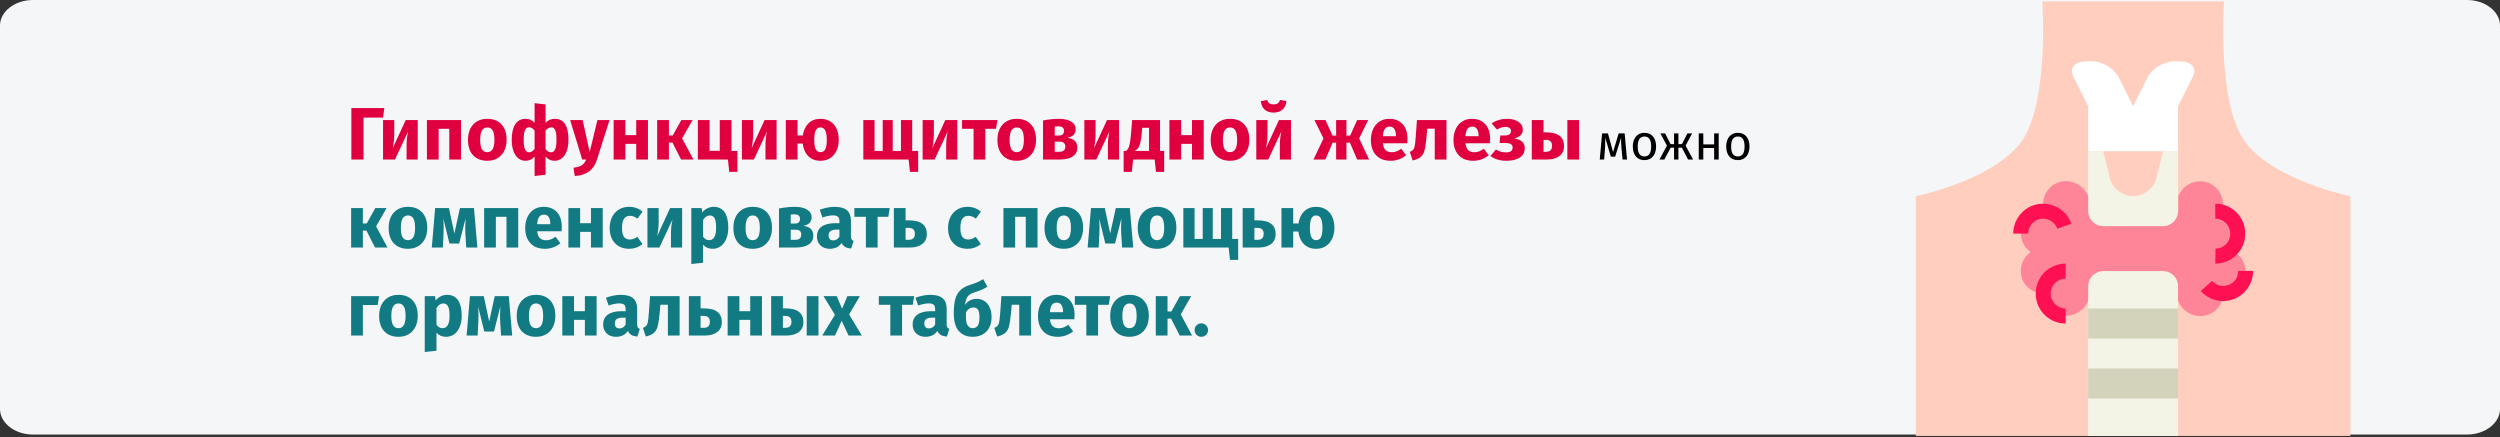 <?xml version="1.0" encoding="UTF-8"?>
<svg xmlns="http://www.w3.org/2000/svg" width="909" height="159" viewBox="0 0 909 159" fill="none">
  <rect x="0" y="0" width="909" height="159" fill="#333333" stroke="none"/>
  <path d="M12 0H897C903.6 0 909 4.182 909 9.294V148.706C909 153.818 903.6 158 897 158H12C5.4 158 0 153.818 0 148.706V9.294C0 4.182 5.4 0 12 0Z" fill="#F5F6F7"></path>
  <path d="M139.743 39.289L139.257 42.772H132.183V58H127.755V39.289H139.743ZM151.885 58H147.835V52.897C147.835 51.889 147.889 50.935 147.997 50.035C148.105 49.135 148.24 48.379 148.402 47.767L143.623 58H139.276V43.663H143.353V48.847C143.353 49.801 143.29 50.737 143.164 51.655C143.056 52.573 142.93 53.329 142.786 53.923L147.511 43.663H151.885V58ZM163.355 58V46.822H159.494V58H155.228V43.663H167.621V58H163.355ZM177.179 43.204C179.375 43.204 181.094 43.879 182.336 45.229C183.578 46.561 184.199 48.433 184.199 50.845C184.199 52.375 183.911 53.716 183.335 54.868C182.777 56.002 181.967 56.884 180.905 57.514C179.861 58.144 178.619 58.459 177.179 58.459C175.001 58.459 173.282 57.793 172.022 56.461C170.78 55.111 170.159 53.23 170.159 50.818C170.159 49.288 170.438 47.956 170.996 46.822C171.572 45.67 172.382 44.779 173.426 44.149C174.488 43.519 175.739 43.204 177.179 43.204ZM177.179 46.336C176.315 46.336 175.667 46.705 175.235 47.443C174.803 48.163 174.587 49.288 174.587 50.818C174.587 52.384 174.794 53.527 175.208 54.247C175.64 54.967 176.297 55.327 177.179 55.327C178.043 55.327 178.691 54.967 179.123 54.247C179.555 53.509 179.771 52.375 179.771 50.845C179.771 49.279 179.555 48.136 179.123 47.416C178.709 46.696 178.061 46.336 177.179 46.336ZM201.749 43.204C205.043 43.204 206.69 45.751 206.69 50.845C206.69 52.393 206.483 53.743 206.069 54.895C205.655 56.029 205.061 56.911 204.287 57.541C203.531 58.153 202.64 58.459 201.614 58.459C200.3 58.459 199.22 57.937 198.374 56.893V63.535L194.378 63.994V56.893C193.532 57.937 192.425 58.459 191.057 58.459C190.049 58.459 189.167 58.153 188.411 57.541C187.673 56.911 187.097 56.029 186.683 54.895C186.269 53.743 186.062 52.393 186.062 50.845C186.062 48.415 186.485 46.534 187.331 45.202C188.177 43.87 189.437 43.204 191.111 43.204C192.425 43.204 193.514 43.681 194.378 44.635V37.507L198.374 37.966V44.662C199.256 43.69 200.381 43.204 201.749 43.204ZM192.353 55.381C192.749 55.381 193.1 55.282 193.406 55.084C193.73 54.886 194.054 54.571 194.378 54.139V47.47C193.766 46.678 193.091 46.282 192.353 46.282C191.705 46.282 191.219 46.633 190.895 47.335C190.571 48.037 190.409 49.207 190.409 50.845C190.409 52.429 190.571 53.581 190.895 54.301C191.237 55.021 191.723 55.381 192.353 55.381ZM200.372 55.381C201.02 55.381 201.506 55.03 201.83 54.328C202.172 53.608 202.343 52.447 202.343 50.845C202.343 49.189 202.19 48.019 201.884 47.335C201.578 46.633 201.092 46.282 200.426 46.282C200.03 46.282 199.67 46.39 199.346 46.606C199.022 46.804 198.698 47.101 198.374 47.497V54.166C198.662 54.58 198.959 54.886 199.265 55.084C199.589 55.282 199.958 55.381 200.372 55.381ZM217.06 58.027C216.484 59.881 215.539 61.303 214.225 62.293C212.929 63.301 211.183 63.868 208.987 63.994L208.528 60.997C209.896 60.817 210.904 60.511 211.552 60.079C212.218 59.647 212.749 58.954 213.145 58H211.687L207.313 43.663H211.849L214.414 55.273L217.222 43.663H221.623L217.06 58.027ZM231.331 58V52.303H227.389V58H223.123V43.663H227.389V49.144H231.331V43.663H235.597V58H231.331ZM251.823 43.663L248.016 50.305L252.147 58H247.638L244.506 51.844H243.21V58H238.944V43.663H243.21V49.252H244.614L247.719 43.663H251.823ZM265.967 54.868H268.127V62.482H265.157L264.671 58H253.736V43.663H258.002V54.841H261.701V43.663H265.967V54.868ZM282.376 58H278.326V52.897C278.326 51.889 278.38 50.935 278.488 50.035C278.596 49.135 278.731 48.379 278.893 47.767L274.114 58H269.767V43.663H273.844V48.847C273.844 49.801 273.781 50.737 273.655 51.655C273.547 52.573 273.421 53.329 273.277 53.923L278.002 43.663H282.376V58ZM298.328 43.204C299.66 43.204 300.821 43.51 301.811 44.122C302.819 44.716 303.593 45.589 304.133 46.741C304.691 47.875 304.97 49.243 304.97 50.845C304.97 52.339 304.691 53.662 304.133 54.814C303.593 55.966 302.819 56.866 301.811 57.514C300.821 58.144 299.66 58.459 298.328 58.459C296.51 58.459 295.043 57.91 293.927 56.812C292.811 55.714 292.118 54.175 291.848 52.195H289.985V58H285.719V43.663H289.985V49.252H291.902C292.19 47.38 292.883 45.904 293.981 44.824C295.097 43.744 296.546 43.204 298.328 43.204ZM298.328 55.327C299.156 55.327 299.741 54.967 300.083 54.247C300.443 53.509 300.623 52.375 300.623 50.845C300.623 49.315 300.434 48.181 300.056 47.443C299.696 46.705 299.12 46.336 298.328 46.336C297.536 46.336 296.96 46.696 296.6 47.416C296.24 48.136 296.06 49.27 296.06 50.818C296.06 52.366 296.24 53.509 296.6 54.247C296.978 54.967 297.554 55.327 298.328 55.327ZM331.671 54.868H333.831V62.482H330.861L330.375 58H313.905V43.663H317.982V54.868H320.952V43.663H324.597V54.868H327.594V43.663H331.671V54.868ZM348.083 58H344.033V52.897C344.033 51.889 344.087 50.935 344.195 50.035C344.303 49.135 344.438 48.379 344.6 47.767L339.821 58H335.474V43.663H339.551V48.847C339.551 49.801 339.488 50.737 339.362 51.655C339.254 52.573 339.128 53.329 338.984 53.923L343.709 43.663H348.083V58ZM362.658 43.663L362.145 46.822H358.257V58H353.991V46.822H349.806V43.663H362.658ZM369.686 43.204C371.882 43.204 373.601 43.879 374.843 45.229C376.085 46.561 376.706 48.433 376.706 50.845C376.706 52.375 376.418 53.716 375.842 54.868C375.284 56.002 374.474 56.884 373.412 57.514C372.368 58.144 371.126 58.459 369.686 58.459C367.508 58.459 365.789 57.793 364.529 56.461C363.287 55.111 362.666 53.23 362.666 50.818C362.666 49.288 362.945 47.956 363.503 46.822C364.079 45.67 364.889 44.779 365.933 44.149C366.995 43.519 368.246 43.204 369.686 43.204ZM369.686 46.336C368.822 46.336 368.174 46.705 367.742 47.443C367.31 48.163 367.094 49.288 367.094 50.818C367.094 52.384 367.301 53.527 367.715 54.247C368.147 54.967 368.804 55.327 369.686 55.327C370.55 55.327 371.198 54.967 371.63 54.247C372.062 53.509 372.278 52.375 372.278 50.845C372.278 49.279 372.062 48.136 371.63 47.416C371.216 46.696 370.568 46.336 369.686 46.336ZM388.072 50.116C390.502 50.404 391.717 51.583 391.717 53.653C391.717 55.111 391.141 56.2 389.989 56.92C388.855 57.64 387.298 58 385.318 58H379.243V43.798C381.385 43.402 383.275 43.204 384.913 43.204C386.857 43.204 388.369 43.537 389.449 44.203C390.547 44.851 391.096 45.814 391.096 47.092C391.096 47.902 390.835 48.568 390.313 49.09C389.809 49.594 389.062 49.936 388.072 50.116ZM384.832 45.931C384.274 45.931 383.833 45.949 383.509 45.985V49.279H385.021C385.615 49.279 386.074 49.144 386.398 48.874C386.722 48.586 386.884 48.154 386.884 47.578C386.884 46.48 386.2 45.931 384.832 45.931ZM385.183 55.192C386.623 55.192 387.343 54.553 387.343 53.275C387.343 52.681 387.172 52.24 386.83 51.952C386.488 51.664 385.948 51.52 385.21 51.52H383.509V55.192H385.183ZM406.882 58H402.832V52.897C402.832 51.889 402.886 50.935 402.994 50.035C403.102 49.135 403.237 48.379 403.399 47.767L398.62 58H394.273V43.663H398.35V48.847C398.35 49.801 398.287 50.737 398.161 51.655C398.053 52.573 397.927 53.329 397.783 53.923L402.508 43.663H406.882V58ZM423.293 54.868V62.482H420.323L419.837 58H412.007L411.521 62.482H408.551V54.868H409.442C409.766 54.634 410.027 54.337 410.225 53.977C410.441 53.599 410.63 52.987 410.792 52.141C410.972 51.295 411.125 50.089 411.251 48.523L411.656 43.663H421.781V54.868H423.293ZM417.785 46.471H415.301L415.166 48.145C415.04 49.585 414.878 50.746 414.68 51.628C414.5 52.492 414.248 53.176 413.924 53.68C413.6 54.166 413.168 54.562 412.628 54.868H417.785V46.471ZM433.409 58V52.303H429.467V58H425.201V43.663H429.467V49.144H433.409V43.663H437.675V58H433.409ZM447.232 43.204C449.428 43.204 451.147 43.879 452.389 45.229C453.631 46.561 454.252 48.433 454.252 50.845C454.252 52.375 453.964 53.716 453.388 54.868C452.83 56.002 452.02 56.884 450.958 57.514C449.914 58.144 448.672 58.459 447.232 58.459C445.054 58.459 443.335 57.793 442.075 56.461C440.833 55.111 440.212 53.23 440.212 50.818C440.212 49.288 440.491 47.956 441.049 46.822C441.625 45.67 442.435 44.779 443.479 44.149C444.541 43.519 445.792 43.204 447.232 43.204ZM447.232 46.336C446.368 46.336 445.72 46.705 445.288 47.443C444.856 48.163 444.64 49.288 444.64 50.818C444.64 52.384 444.847 53.527 445.261 54.247C445.693 54.967 446.35 55.327 447.232 55.327C448.096 55.327 448.744 54.967 449.176 54.247C449.608 53.509 449.824 52.375 449.824 50.845C449.824 49.279 449.608 48.136 449.176 47.416C448.762 46.696 448.114 46.336 447.232 46.336ZM469.398 58H465.348V52.897C465.348 51.889 465.402 50.935 465.51 50.035C465.618 49.135 465.753 48.379 465.915 47.767L461.136 58H456.789V43.663H460.866V48.847C460.866 49.801 460.803 50.737 460.677 51.655C460.569 52.573 460.443 53.329 460.299 53.923L465.024 43.663H469.398V58ZM463.08 40.936C461.694 40.936 460.596 40.558 459.786 39.802C458.994 39.046 458.544 38.038 458.436 36.778L460.785 36.346C460.947 36.922 461.208 37.336 461.568 37.588C461.946 37.84 462.45 37.966 463.08 37.966C463.71 37.966 464.205 37.84 464.565 37.588C464.943 37.336 465.222 36.922 465.402 36.346L467.751 36.778C467.643 38.038 467.184 39.046 466.374 39.802C465.564 40.558 464.466 40.936 463.08 40.936ZM497.482 43.663L494.188 50.332L497.806 58H493.459L490.84 51.871H489.571V58H485.818V51.871H484.549L481.903 58H477.583L481.228 50.332L477.934 43.663H481.957L484.495 49.306H485.818V43.663H489.571V49.306H490.921L493.459 43.663H497.482ZM511.768 50.548C511.768 51.142 511.741 51.655 511.687 52.087H502.804C502.948 53.293 503.29 54.139 503.83 54.625C504.37 55.111 505.117 55.354 506.071 55.354C506.647 55.354 507.205 55.255 507.745 55.057C508.285 54.841 508.87 54.517 509.5 54.085L511.255 56.461C509.581 57.793 507.718 58.459 505.666 58.459C503.344 58.459 501.562 57.775 500.32 56.407C499.078 55.039 498.457 53.203 498.457 50.899C498.457 49.441 498.718 48.136 499.24 46.984C499.762 45.814 500.527 44.896 501.535 44.23C502.543 43.546 503.749 43.204 505.153 43.204C507.223 43.204 508.843 43.852 510.013 45.148C511.183 46.444 511.768 48.244 511.768 50.548ZM507.583 49.333C507.547 47.137 506.773 46.039 505.261 46.039C504.523 46.039 503.947 46.309 503.533 46.849C503.137 47.389 502.894 48.28 502.804 49.522H507.583V49.333ZM525.943 43.663V58H521.677V46.795H518.95L518.68 49.846C518.482 51.952 518.248 53.527 517.978 54.571C517.726 55.597 517.276 56.407 516.628 57.001C515.98 57.595 514.99 58.045 513.658 58.351L512.605 55.246C513.199 54.976 513.613 54.697 513.847 54.409C514.099 54.103 514.288 53.626 514.414 52.978C514.54 52.312 514.657 51.196 514.765 49.63L515.197 43.663H525.943ZM541.8 50.548C541.8 51.142 541.773 51.655 541.719 52.087H532.836C532.98 53.293 533.322 54.139 533.862 54.625C534.402 55.111 535.149 55.354 536.103 55.354C536.679 55.354 537.237 55.255 537.777 55.057C538.317 54.841 538.902 54.517 539.532 54.085L541.287 56.461C539.613 57.793 537.75 58.459 535.698 58.459C533.376 58.459 531.594 57.775 530.352 56.407C529.11 55.039 528.489 53.203 528.489 50.899C528.489 49.441 528.75 48.136 529.272 46.984C529.794 45.814 530.559 44.896 531.567 44.23C532.575 43.546 533.781 43.204 535.185 43.204C537.255 43.204 538.875 43.852 540.045 45.148C541.215 46.444 541.8 48.244 541.8 50.548ZM537.615 49.333C537.579 47.137 536.805 46.039 535.293 46.039C534.555 46.039 533.979 46.309 533.565 46.849C533.169 47.389 532.926 48.28 532.836 49.522H537.615V49.333ZM548.074 43.204C549.676 43.204 551.008 43.564 552.07 44.284C553.15 44.986 553.69 45.949 553.69 47.173C553.69 48.757 552.646 49.819 550.558 50.359C551.836 50.539 552.79 50.917 553.42 51.493C554.068 52.051 554.392 52.843 554.392 53.869C554.392 55.363 553.78 56.506 552.556 57.298C551.35 58.072 549.748 58.459 547.75 58.459C545.428 58.459 543.484 57.883 541.918 56.731L543.916 54.355C544.564 54.751 545.167 55.03 545.725 55.192C546.283 55.336 546.913 55.408 547.615 55.408C549.199 55.408 549.991 54.814 549.991 53.626C549.991 52.546 549.163 52.006 547.507 52.006H545.266L545.509 49.252H547.183C547.885 49.252 548.425 49.117 548.803 48.847C549.199 48.559 549.397 48.145 549.397 47.605C549.397 47.119 549.217 46.759 548.857 46.525C548.515 46.273 548.056 46.147 547.48 46.147C546.868 46.147 546.319 46.228 545.833 46.39C545.347 46.552 544.843 46.795 544.321 47.119L542.35 44.878C543.16 44.32 544.024 43.906 544.942 43.636C545.878 43.348 546.922 43.204 548.074 43.204ZM561.98 48.118C564.302 48.118 565.994 48.541 567.056 49.387C568.136 50.215 568.676 51.448 568.676 53.086C568.676 54.67 568.118 55.885 567.002 56.731C565.886 57.577 564.419 58 562.601 58H556.958V43.663H561.224V48.118H561.98ZM569.891 43.663H574.157V58H569.891V43.663ZM562.142 55.192C563.6 55.192 564.329 54.463 564.329 53.005C564.329 52.267 564.14 51.727 563.762 51.385C563.402 51.025 562.781 50.845 561.899 50.845H561.224V55.192H562.142Z" fill="#E0003F"></path>
  <path d="M591.586 58H589.966L589.534 53.518C589.486 53.05 589.456 52.534 589.444 51.97C589.432 51.394 589.426 50.776 589.426 50.116L587.266 56.956H585.7L583.684 50.134C583.684 51.718 583.66 52.84 583.612 53.5L583.27 58H581.668L582.514 48.514H584.656L586.51 55.3L588.544 48.514H590.722L591.586 58ZM597.938 48.298C599.27 48.298 600.302 48.742 601.034 49.63C601.778 50.518 602.15 51.724 602.15 53.248C602.15 54.232 601.982 55.102 601.646 55.858C601.31 56.602 600.824 57.184 600.188 57.604C599.552 58.012 598.796 58.216 597.92 58.216C596.588 58.216 595.55 57.772 594.806 56.884C594.062 55.996 593.69 54.79 593.69 53.266C593.69 52.282 593.858 51.418 594.194 50.674C594.53 49.918 595.016 49.336 595.652 48.928C596.288 48.508 597.05 48.298 597.938 48.298ZM597.938 49.63C596.294 49.63 595.472 50.842 595.472 53.266C595.472 55.678 596.288 56.884 597.92 56.884C599.552 56.884 600.368 55.672 600.368 53.248C600.368 50.836 599.558 49.63 597.938 49.63ZM615.258 48.514L612.882 52.96L615.6 58H613.782L611.532 53.698H610.272V58H608.688V53.698H607.446L605.178 58H603.378L606.096 52.96L603.72 48.514H605.448L607.428 52.402H608.688V48.514H610.272V52.402H611.55L613.548 48.514H615.258ZM623.263 58V53.824H619.321V58H617.665V48.514H619.321V52.492H623.263V48.514H624.919V58H623.263ZM631.899 48.298C633.231 48.298 634.263 48.742 634.995 49.63C635.739 50.518 636.111 51.724 636.111 53.248C636.111 54.232 635.943 55.102 635.607 55.858C635.271 56.602 634.785 57.184 634.149 57.604C633.513 58.012 632.757 58.216 631.881 58.216C630.549 58.216 629.511 57.772 628.767 56.884C628.023 55.996 627.651 54.79 627.651 53.266C627.651 52.282 627.819 51.418 628.155 50.674C628.491 49.918 628.977 49.336 629.613 48.928C630.249 48.508 631.011 48.298 631.899 48.298ZM631.899 49.63C630.255 49.63 629.433 50.842 629.433 53.266C629.433 55.678 630.249 56.884 631.881 56.884C633.513 56.884 634.329 55.672 634.329 53.248C634.329 50.836 633.519 49.63 631.899 49.63Z" fill="black"></path>
  <path d="M140.553 75.663L136.746 82.305L140.877 90H136.368L133.236 83.844H131.94V90H127.674V75.663H131.94V81.252H133.344L136.449 75.663H140.553ZM148.333 75.204C150.529 75.204 152.248 75.879 153.49 77.229C154.732 78.561 155.353 80.433 155.353 82.845C155.353 84.375 155.065 85.716 154.489 86.868C153.931 88.002 153.121 88.884 152.059 89.514C151.015 90.144 149.773 90.459 148.333 90.459C146.155 90.459 144.436 89.793 143.176 88.461C141.934 87.111 141.313 85.23 141.313 82.818C141.313 81.288 141.592 79.956 142.15 78.822C142.726 77.67 143.536 76.779 144.58 76.149C145.642 75.519 146.893 75.204 148.333 75.204ZM148.333 78.336C147.469 78.336 146.821 78.705 146.389 79.443C145.957 80.163 145.741 81.288 145.741 82.818C145.741 84.384 145.948 85.527 146.362 86.247C146.794 86.967 147.451 87.327 148.333 87.327C149.197 87.327 149.845 86.967 150.277 86.247C150.709 85.509 150.925 84.375 150.925 82.845C150.925 81.279 150.709 80.136 150.277 79.416C149.863 78.696 149.215 78.336 148.333 78.336ZM173.578 90H169.528L169.204 84.87C169.168 83.97 169.15 83.322 169.15 82.926C169.15 82.044 169.195 80.865 169.285 79.389L166.963 88.542H163.426L161.185 79.416C161.275 80.352 161.32 81.423 161.32 82.629C161.32 83.115 161.302 83.862 161.266 84.87L161.023 90H157L158.215 75.663H163.237L165.208 84.897L167.233 75.663H172.336L173.578 90ZM184.158 90V78.822H180.297V90H176.031V75.663H188.424V90H184.158ZM204.274 82.548C204.274 83.142 204.247 83.655 204.193 84.087H195.31C195.454 85.293 195.796 86.139 196.336 86.625C196.876 87.111 197.623 87.354 198.577 87.354C199.153 87.354 199.711 87.255 200.251 87.057C200.791 86.841 201.376 86.517 202.006 86.085L203.761 88.461C202.087 89.793 200.224 90.459 198.172 90.459C195.85 90.459 194.068 89.775 192.826 88.407C191.584 87.039 190.963 85.203 190.963 82.899C190.963 81.441 191.224 80.136 191.746 78.984C192.268 77.814 193.033 76.896 194.041 76.23C195.049 75.546 196.255 75.204 197.659 75.204C199.729 75.204 201.349 75.852 202.519 77.148C203.689 78.444 204.274 80.244 204.274 82.548ZM200.089 81.333C200.053 79.137 199.279 78.039 197.767 78.039C197.029 78.039 196.453 78.309 196.039 78.849C195.643 79.389 195.4 80.28 195.31 81.522H200.089V81.333ZM214.878 90V84.303H210.936V90H206.67V75.663H210.936V81.144H214.878V75.663H219.144V90H214.878ZM228.7 75.204C229.69 75.204 230.581 75.348 231.373 75.636C232.165 75.924 232.912 76.365 233.614 76.959L231.778 79.497C230.878 78.813 229.969 78.471 229.051 78.471C228.097 78.471 227.377 78.822 226.891 79.524C226.405 80.226 226.162 81.36 226.162 82.926C226.162 84.438 226.405 85.509 226.891 86.139C227.377 86.769 228.079 87.084 228.997 87.084C229.483 87.084 229.924 87.012 230.32 86.868C230.716 86.706 231.193 86.454 231.751 86.112L233.614 88.758C232.192 89.892 230.581 90.459 228.781 90.459C227.323 90.459 226.063 90.153 225.001 89.541C223.939 88.911 223.12 88.038 222.544 86.922C221.968 85.788 221.68 84.465 221.68 82.953C221.68 81.441 221.968 80.1 222.544 78.93C223.12 77.76 223.939 76.851 225.001 76.203C226.063 75.537 227.296 75.204 228.7 75.204ZM248.019 90H243.969V84.897C243.969 83.889 244.023 82.935 244.131 82.035C244.239 81.135 244.374 80.379 244.536 79.767L239.757 90H235.41V75.663H239.487V80.847C239.487 81.801 239.424 82.737 239.298 83.655C239.19 84.573 239.064 85.329 238.92 85.923L243.645 75.663H248.019V90ZM259.462 75.204C261.262 75.204 262.603 75.87 263.485 77.202C264.367 78.534 264.808 80.397 264.808 82.791C264.808 84.267 264.574 85.59 264.106 86.76C263.656 87.912 262.999 88.821 262.135 89.487C261.271 90.135 260.263 90.459 259.111 90.459C257.671 90.459 256.51 89.964 255.628 88.974V95.535L251.362 95.994V75.663H255.115L255.331 77.256C255.889 76.554 256.528 76.041 257.248 75.717C257.968 75.375 258.706 75.204 259.462 75.204ZM257.815 87.327C259.525 87.327 260.38 85.833 260.38 82.845C260.38 81.153 260.191 79.983 259.813 79.335C259.435 78.669 258.868 78.336 258.112 78.336C257.626 78.336 257.167 78.48 256.735 78.768C256.321 79.056 255.952 79.47 255.628 80.01V86.058C256.204 86.904 256.933 87.327 257.815 87.327ZM273.683 75.204C275.879 75.204 277.598 75.879 278.84 77.229C280.082 78.561 280.703 80.433 280.703 82.845C280.703 84.375 280.415 85.716 279.839 86.868C279.281 88.002 278.471 88.884 277.409 89.514C276.365 90.144 275.123 90.459 273.683 90.459C271.505 90.459 269.786 89.793 268.526 88.461C267.284 87.111 266.663 85.23 266.663 82.818C266.663 81.288 266.942 79.956 267.5 78.822C268.076 77.67 268.886 76.779 269.93 76.149C270.992 75.519 272.243 75.204 273.683 75.204ZM273.683 78.336C272.819 78.336 272.171 78.705 271.739 79.443C271.307 80.163 271.091 81.288 271.091 82.818C271.091 84.384 271.298 85.527 271.712 86.247C272.144 86.967 272.801 87.327 273.683 87.327C274.547 87.327 275.195 86.967 275.627 86.247C276.059 85.509 276.275 84.375 276.275 82.845C276.275 81.279 276.059 80.136 275.627 79.416C275.213 78.696 274.565 78.336 273.683 78.336ZM292.069 82.116C294.499 82.404 295.714 83.583 295.714 85.653C295.714 87.111 295.138 88.2 293.986 88.92C292.852 89.64 291.295 90 289.315 90H283.24V75.798C285.382 75.402 287.272 75.204 288.91 75.204C290.854 75.204 292.366 75.537 293.446 76.203C294.544 76.851 295.093 77.814 295.093 79.092C295.093 79.902 294.832 80.568 294.31 81.09C293.806 81.594 293.059 81.936 292.069 82.116ZM288.829 77.931C288.271 77.931 287.83 77.949 287.506 77.985V81.279H289.018C289.612 81.279 290.071 81.144 290.395 80.874C290.719 80.586 290.881 80.154 290.881 79.578C290.881 78.48 290.197 77.931 288.829 77.931ZM289.18 87.192C290.62 87.192 291.34 86.553 291.34 85.275C291.34 84.681 291.169 84.24 290.827 83.952C290.485 83.664 289.945 83.52 289.207 83.52H287.506V87.192H289.18ZM309.4 85.842C309.4 86.382 309.472 86.778 309.616 87.03C309.778 87.282 310.03 87.471 310.372 87.597L309.481 90.378C308.599 90.306 307.879 90.117 307.321 89.811C306.763 89.487 306.331 88.983 306.025 88.299C305.089 89.739 303.649 90.459 301.705 90.459C300.283 90.459 299.149 90.045 298.303 89.217C297.457 88.389 297.034 87.309 297.034 85.977C297.034 84.411 297.61 83.214 298.762 82.386C299.914 81.558 301.579 81.144 303.757 81.144H305.215V80.523C305.215 79.677 305.035 79.101 304.675 78.795C304.315 78.471 303.685 78.309 302.785 78.309C302.317 78.309 301.75 78.381 301.084 78.525C300.418 78.651 299.734 78.831 299.032 79.065L298.06 76.257C298.96 75.915 299.878 75.654 300.814 75.474C301.768 75.294 302.65 75.204 303.46 75.204C305.512 75.204 307.015 75.627 307.969 76.473C308.923 77.319 309.4 78.588 309.4 80.28V85.842ZM302.947 87.408C303.919 87.408 304.675 86.949 305.215 86.031V83.493H304.162C303.19 83.493 302.461 83.664 301.975 84.006C301.507 84.348 301.273 84.879 301.273 85.599C301.273 86.175 301.417 86.625 301.705 86.949C302.011 87.255 302.425 87.408 302.947 87.408ZM323.503 75.663L322.99 78.822H319.102V90H314.836V78.822H310.651V75.663H323.503ZM330.298 80.118C332.62 80.118 334.312 80.541 335.374 81.387C336.454 82.215 336.994 83.448 336.994 85.086C336.994 86.67 336.436 87.885 335.32 88.731C334.204 89.577 332.737 90 330.919 90H325.006V75.663H329.272V80.118H330.298ZM330.46 87.192C331.918 87.192 332.647 86.463 332.647 85.005C332.647 84.267 332.458 83.727 332.08 83.385C331.72 83.025 331.099 82.845 330.217 82.845H329.272V87.192H330.46ZM351.73 75.204C352.72 75.204 353.611 75.348 354.403 75.636C355.195 75.924 355.942 76.365 356.644 76.959L354.808 79.497C353.908 78.813 352.999 78.471 352.081 78.471C351.127 78.471 350.407 78.822 349.921 79.524C349.435 80.226 349.192 81.36 349.192 82.926C349.192 84.438 349.435 85.509 349.921 86.139C350.407 86.769 351.109 87.084 352.027 87.084C352.513 87.084 352.954 87.012 353.35 86.868C353.746 86.706 354.223 86.454 354.781 86.112L356.644 88.758C355.222 89.892 353.611 90.459 351.811 90.459C350.353 90.459 349.093 90.153 348.031 89.541C346.969 88.911 346.15 88.038 345.574 86.922C344.998 85.788 344.71 84.465 344.71 82.953C344.71 81.441 344.998 80.1 345.574 78.93C346.15 77.76 346.969 76.851 348.031 76.203C349.093 75.537 350.326 75.204 351.73 75.204ZM372.974 90V78.822H369.113V90H364.847V75.663H377.24V90H372.974ZM386.798 75.204C388.994 75.204 390.713 75.879 391.955 77.229C393.197 78.561 393.818 80.433 393.818 82.845C393.818 84.375 393.53 85.716 392.954 86.868C392.396 88.002 391.586 88.884 390.524 89.514C389.48 90.144 388.238 90.459 386.798 90.459C384.62 90.459 382.901 89.793 381.641 88.461C380.399 87.111 379.778 85.23 379.778 82.818C379.778 81.288 380.057 79.956 380.615 78.822C381.191 77.67 382.001 76.779 383.045 76.149C384.107 75.519 385.358 75.204 386.798 75.204ZM386.798 78.336C385.934 78.336 385.286 78.705 384.854 79.443C384.422 80.163 384.206 81.288 384.206 82.818C384.206 84.384 384.413 85.527 384.827 86.247C385.259 86.967 385.916 87.327 386.798 87.327C387.662 87.327 388.31 86.967 388.742 86.247C389.174 85.509 389.39 84.375 389.39 82.845C389.39 81.279 389.174 80.136 388.742 79.416C388.328 78.696 387.68 78.336 386.798 78.336ZM412.043 90H407.993L407.669 84.87C407.633 83.97 407.615 83.322 407.615 82.926C407.615 82.044 407.66 80.865 407.75 79.389L405.428 88.542H401.891L399.65 79.416C399.74 80.352 399.785 81.423 399.785 82.629C399.785 83.115 399.767 83.862 399.731 84.87L399.488 90H395.465L396.68 75.663H401.702L403.673 84.897L405.698 75.663H410.801L412.043 90ZM420.706 75.204C422.902 75.204 424.621 75.879 425.863 77.229C427.105 78.561 427.726 80.433 427.726 82.845C427.726 84.375 427.438 85.716 426.862 86.868C426.304 88.002 425.494 88.884 424.432 89.514C423.388 90.144 422.146 90.459 420.706 90.459C418.528 90.459 416.809 89.793 415.549 88.461C414.307 87.111 413.686 85.23 413.686 82.818C413.686 81.288 413.965 79.956 414.523 78.822C415.099 77.67 415.909 76.779 416.953 76.149C418.015 75.519 419.266 75.204 420.706 75.204ZM420.706 78.336C419.842 78.336 419.194 78.705 418.762 79.443C418.33 80.163 418.114 81.288 418.114 82.818C418.114 84.384 418.321 85.527 418.735 86.247C419.167 86.967 419.824 87.327 420.706 87.327C421.57 87.327 422.218 86.967 422.65 86.247C423.082 85.509 423.298 84.375 423.298 82.845C423.298 81.279 423.082 80.136 422.65 79.416C422.236 78.696 421.588 78.336 420.706 78.336ZM448.03 86.868H450.19V94.482H447.22L446.734 90H430.264V75.663H434.341V86.868H437.311V75.663H440.956V86.868H443.953V75.663H448.03V86.868ZM457.124 80.118C459.446 80.118 461.138 80.541 462.2 81.387C463.28 82.215 463.82 83.448 463.82 85.086C463.82 86.67 463.262 87.885 462.146 88.731C461.03 89.577 459.563 90 457.745 90H451.832V75.663H456.098V80.118H457.124ZM457.286 87.192C458.744 87.192 459.473 86.463 459.473 85.005C459.473 84.267 459.284 83.727 458.906 83.385C458.546 83.025 457.925 82.845 457.043 82.845H456.098V87.192H457.286ZM478.548 75.204C479.88 75.204 481.041 75.51 482.031 76.122C483.039 76.716 483.813 77.589 484.353 78.741C484.911 79.875 485.19 81.243 485.19 82.845C485.19 84.339 484.911 85.662 484.353 86.814C483.813 87.966 483.039 88.866 482.031 89.514C481.041 90.144 479.88 90.459 478.548 90.459C476.73 90.459 475.263 89.91 474.147 88.812C473.031 87.714 472.338 86.175 472.068 84.195H470.205V90H465.939V75.663H470.205V81.252H472.122C472.41 79.38 473.103 77.904 474.201 76.824C475.317 75.744 476.766 75.204 478.548 75.204ZM478.548 87.327C479.376 87.327 479.961 86.967 480.303 86.247C480.663 85.509 480.843 84.375 480.843 82.845C480.843 81.315 480.654 80.181 480.276 79.443C479.916 78.705 479.34 78.336 478.548 78.336C477.756 78.336 477.18 78.696 476.82 79.416C476.46 80.136 476.28 81.27 476.28 82.818C476.28 84.366 476.46 85.509 476.82 86.247C477.198 86.967 477.774 87.327 478.548 87.327ZM131.94 122H127.674V107.663H137.826L137.313 110.903H131.94V122ZM144.879 107.204C147.075 107.204 148.794 107.879 150.036 109.229C151.278 110.561 151.899 112.433 151.899 114.845C151.899 116.375 151.611 117.716 151.035 118.868C150.477 120.002 149.667 120.884 148.605 121.514C147.561 122.144 146.319 122.459 144.879 122.459C142.701 122.459 140.982 121.793 139.722 120.461C138.48 119.111 137.859 117.23 137.859 114.818C137.859 113.288 138.138 111.956 138.696 110.822C139.272 109.67 140.082 108.779 141.126 108.149C142.188 107.519 143.439 107.204 144.879 107.204ZM144.879 110.336C144.015 110.336 143.367 110.705 142.935 111.443C142.503 112.163 142.287 113.288 142.287 114.818C142.287 116.384 142.494 117.527 142.908 118.247C143.34 118.967 143.997 119.327 144.879 119.327C145.743 119.327 146.391 118.967 146.823 118.247C147.255 117.509 147.471 116.375 147.471 114.845C147.471 113.279 147.255 112.136 146.823 111.416C146.409 110.696 145.761 110.336 144.879 110.336ZM162.537 107.204C164.337 107.204 165.678 107.87 166.56 109.202C167.442 110.534 167.883 112.397 167.883 114.791C167.883 116.267 167.649 117.59 167.181 118.76C166.731 119.912 166.074 120.821 165.21 121.487C164.346 122.135 163.338 122.459 162.186 122.459C160.746 122.459 159.585 121.964 158.703 120.974V127.535L154.437 127.994V107.663H158.19L158.406 109.256C158.964 108.554 159.603 108.041 160.323 107.717C161.043 107.375 161.781 107.204 162.537 107.204ZM160.89 119.327C162.6 119.327 163.455 117.833 163.455 114.845C163.455 113.153 163.266 111.983 162.888 111.335C162.51 110.669 161.943 110.336 161.187 110.336C160.701 110.336 160.242 110.48 159.81 110.768C159.396 111.056 159.027 111.47 158.703 112.01V118.058C159.279 118.904 160.008 119.327 160.89 119.327ZM186.234 122H182.184L181.86 116.87C181.824 115.97 181.806 115.322 181.806 114.926C181.806 114.044 181.851 112.865 181.941 111.389L179.619 120.542H176.082L173.841 111.416C173.931 112.352 173.976 113.423 173.976 114.629C173.976 115.115 173.958 115.862 173.922 116.87L173.679 122H169.656L170.871 107.663H175.893L177.864 116.897L179.889 107.663H184.992L186.234 122ZM194.898 107.204C197.094 107.204 198.813 107.879 200.055 109.229C201.297 110.561 201.918 112.433 201.918 114.845C201.918 116.375 201.63 117.716 201.054 118.868C200.496 120.002 199.686 120.884 198.624 121.514C197.58 122.144 196.338 122.459 194.898 122.459C192.72 122.459 191.001 121.793 189.741 120.461C188.499 119.111 187.878 117.23 187.878 114.818C187.878 113.288 188.157 111.956 188.715 110.822C189.291 109.67 190.101 108.779 191.145 108.149C192.207 107.519 193.458 107.204 194.898 107.204ZM194.898 110.336C194.034 110.336 193.386 110.705 192.954 111.443C192.522 112.163 192.306 113.288 192.306 114.818C192.306 116.384 192.513 117.527 192.927 118.247C193.359 118.967 194.016 119.327 194.898 119.327C195.762 119.327 196.41 118.967 196.842 118.247C197.274 117.509 197.49 116.375 197.49 114.845C197.49 113.279 197.274 112.136 196.842 111.416C196.428 110.696 195.78 110.336 194.898 110.336ZM212.663 122V116.303H208.721V122H204.455V107.663H208.721V113.144H212.663V107.663H216.929V122H212.663ZM231.67 117.842C231.67 118.382 231.742 118.778 231.886 119.03C232.048 119.282 232.3 119.471 232.642 119.597L231.751 122.378C230.869 122.306 230.149 122.117 229.591 121.811C229.033 121.487 228.601 120.983 228.295 120.299C227.359 121.739 225.919 122.459 223.975 122.459C222.553 122.459 221.419 122.045 220.573 121.217C219.727 120.389 219.304 119.309 219.304 117.977C219.304 116.411 219.88 115.214 221.032 114.386C222.184 113.558 223.849 113.144 226.027 113.144H227.485V112.523C227.485 111.677 227.305 111.101 226.945 110.795C226.585 110.471 225.955 110.309 225.055 110.309C224.587 110.309 224.02 110.381 223.354 110.525C222.688 110.651 222.004 110.831 221.302 111.065L220.33 108.257C221.23 107.915 222.148 107.654 223.084 107.474C224.038 107.294 224.92 107.204 225.73 107.204C227.782 107.204 229.285 107.627 230.239 108.473C231.193 109.319 231.67 110.588 231.67 112.28V117.842ZM225.217 119.408C226.189 119.408 226.945 118.949 227.485 118.031V115.493H226.432C225.46 115.493 224.731 115.664 224.245 116.006C223.777 116.348 223.543 116.879 223.543 117.599C223.543 118.175 223.687 118.625 223.975 118.949C224.281 119.255 224.695 119.408 225.217 119.408ZM247.11 107.663V122H242.844V110.795H240.117L239.847 113.846C239.649 115.952 239.415 117.527 239.145 118.571C238.893 119.597 238.443 120.407 237.795 121.001C237.147 121.595 236.157 122.045 234.825 122.351L233.772 119.246C234.366 118.976 234.78 118.697 235.014 118.409C235.266 118.103 235.455 117.626 235.581 116.978C235.707 116.312 235.824 115.196 235.932 113.63L236.364 107.663H247.11ZM255.758 112.118C258.08 112.118 259.772 112.541 260.834 113.387C261.914 114.215 262.454 115.448 262.454 117.086C262.454 118.67 261.896 119.885 260.78 120.731C259.664 121.577 258.197 122 256.379 122H250.466V107.663H254.732V112.118H255.758ZM255.92 119.192C257.378 119.192 258.107 118.463 258.107 117.005C258.107 116.267 257.918 115.727 257.54 115.385C257.18 115.025 256.559 114.845 255.677 114.845H254.732V119.192H255.92ZM272.78 122V116.303H268.838V122H264.572V107.663H268.838V113.144H272.78V107.663H277.046V122H272.78ZM285.415 112.118C287.737 112.118 289.429 112.541 290.491 113.387C291.571 114.215 292.111 115.448 292.111 117.086C292.111 118.67 291.553 119.885 290.437 120.731C289.321 121.577 287.854 122 286.036 122H280.393V107.663H284.659V112.118H285.415ZM293.326 107.663H297.592V122H293.326V107.663ZM285.577 119.192C287.035 119.192 287.764 118.463 287.764 117.005C287.764 116.267 287.575 115.727 287.197 115.385C286.837 115.025 286.216 114.845 285.334 114.845H284.659V119.192H285.577ZM308.736 114.332L313.353 122H308.52L306.036 116.627L303.606 122H298.962L303.579 114.467L299.421 107.663H304.2L306.198 112.253L308.115 107.663H312.651L308.736 114.332ZM332.388 107.663L331.875 110.822H327.987V122H323.721V110.822H319.536V107.663H332.388ZM344.205 117.842C344.205 118.382 344.277 118.778 344.421 119.03C344.583 119.282 344.835 119.471 345.177 119.597L344.286 122.378C343.404 122.306 342.684 122.117 342.126 121.811C341.568 121.487 341.136 120.983 340.83 120.299C339.894 121.739 338.454 122.459 336.51 122.459C335.088 122.459 333.954 122.045 333.108 121.217C332.262 120.389 331.839 119.309 331.839 117.977C331.839 116.411 332.415 115.214 333.567 114.386C334.719 113.558 336.384 113.144 338.562 113.144H340.02V112.523C340.02 111.677 339.84 111.101 339.48 110.795C339.12 110.471 338.49 110.309 337.59 110.309C337.122 110.309 336.555 110.381 335.889 110.525C335.223 110.651 334.539 110.831 333.837 111.065L332.865 108.257C333.765 107.915 334.683 107.654 335.619 107.474C336.573 107.294 337.455 107.204 338.265 107.204C340.317 107.204 341.82 107.627 342.774 108.473C343.728 109.319 344.205 110.588 344.205 112.28V117.842ZM337.752 119.408C338.724 119.408 339.48 118.949 340.02 118.031V115.493H338.967C337.995 115.493 337.266 115.664 336.78 116.006C336.312 116.348 336.078 116.879 336.078 117.599C336.078 118.175 336.222 118.625 336.51 118.949C336.816 119.255 337.23 119.408 337.752 119.408ZM355.163 108.662C356.171 108.662 357.08 108.923 357.89 109.445C358.718 109.967 359.366 110.732 359.834 111.74C360.302 112.73 360.536 113.918 360.536 115.304C360.536 116.762 360.257 118.031 359.699 119.111C359.141 120.191 358.34 121.019 357.296 121.595C356.27 122.171 355.073 122.459 353.705 122.459C351.563 122.459 349.871 121.766 348.629 120.38C347.405 118.976 346.793 116.843 346.793 113.981C346.793 111.893 346.964 110.183 347.306 108.851C347.666 107.519 348.269 106.43 349.115 105.584C349.979 104.72 351.185 104.045 352.733 103.559C353.831 103.217 354.695 102.911 355.325 102.641C355.955 102.353 356.675 101.975 357.485 101.507L359.024 104.234C358.394 104.648 357.728 105.008 357.026 105.314C356.342 105.62 355.469 105.935 354.407 106.259C353.615 106.511 352.985 106.808 352.517 107.15C352.067 107.474 351.707 107.933 351.437 108.527C351.167 109.103 350.978 109.886 350.87 110.876C351.896 109.4 353.327 108.662 355.163 108.662ZM353.678 119.327C354.452 119.327 355.055 119.039 355.487 118.463C355.919 117.869 356.135 116.861 356.135 115.439C356.135 114.071 355.955 113.126 355.595 112.604C355.235 112.064 354.686 111.794 353.948 111.794C353.408 111.794 352.895 111.947 352.409 112.253C351.923 112.541 351.527 112.982 351.221 113.576V115.412C351.221 116.744 351.437 117.734 351.869 118.382C352.301 119.012 352.904 119.327 353.678 119.327ZM374.859 107.663V122H370.593V110.795H367.866L367.596 113.846C367.398 115.952 367.164 117.527 366.894 118.571C366.642 119.597 366.192 120.407 365.544 121.001C364.896 121.595 363.906 122.045 362.574 122.351L361.521 119.246C362.115 118.976 362.529 118.697 362.763 118.409C363.015 118.103 363.204 117.626 363.33 116.978C363.456 116.312 363.573 115.196 363.681 113.63L364.113 107.663H374.859ZM390.716 114.548C390.716 115.142 390.689 115.655 390.635 116.087H381.752C381.896 117.293 382.238 118.139 382.778 118.625C383.318 119.111 384.065 119.354 385.019 119.354C385.595 119.354 386.153 119.255 386.693 119.057C387.233 118.841 387.818 118.517 388.448 118.085L390.203 120.461C388.529 121.793 386.666 122.459 384.614 122.459C382.292 122.459 380.51 121.775 379.268 120.407C378.026 119.039 377.405 117.203 377.405 114.899C377.405 113.441 377.666 112.136 378.188 110.984C378.71 109.814 379.475 108.896 380.483 108.23C381.491 107.546 382.697 107.204 384.101 107.204C386.171 107.204 387.791 107.852 388.961 109.148C390.131 110.444 390.716 112.244 390.716 114.548ZM386.531 113.333C386.495 111.137 385.721 110.039 384.209 110.039C383.471 110.039 382.895 110.309 382.481 110.849C382.085 111.389 381.842 112.28 381.752 113.522H386.531V113.333ZM403.659 107.663L403.146 110.822H399.258V122H394.992V110.822H390.807V107.663H403.659ZM410.687 107.204C412.883 107.204 414.602 107.879 415.844 109.229C417.086 110.561 417.707 112.433 417.707 114.845C417.707 116.375 417.419 117.716 416.843 118.868C416.285 120.002 415.475 120.884 414.413 121.514C413.369 122.144 412.127 122.459 410.687 122.459C408.509 122.459 406.79 121.793 405.53 120.461C404.288 119.111 403.667 117.23 403.667 114.818C403.667 113.288 403.946 111.956 404.504 110.822C405.08 109.67 405.89 108.779 406.934 108.149C407.996 107.519 409.247 107.204 410.687 107.204ZM410.687 110.336C409.823 110.336 409.175 110.705 408.743 111.443C408.311 112.163 408.095 113.288 408.095 114.818C408.095 116.384 408.302 117.527 408.716 118.247C409.148 118.967 409.805 119.327 410.687 119.327C411.551 119.327 412.199 118.967 412.631 118.247C413.063 117.509 413.279 116.375 413.279 114.845C413.279 113.279 413.063 112.136 412.631 111.416C412.217 110.696 411.569 110.336 410.687 110.336ZM433.123 107.663L429.316 114.305L433.447 122H428.938L425.806 115.844H424.51V122H420.244V107.663H424.51V113.252H425.914L429.019 107.663H433.123ZM436.813 117.572C437.479 117.572 438.046 117.815 438.514 118.301C439 118.769 439.243 119.336 439.243 120.002C439.243 120.686 439 121.271 438.514 121.757C438.046 122.225 437.479 122.459 436.813 122.459C436.129 122.459 435.544 122.225 435.058 121.757C434.59 121.271 434.356 120.686 434.356 120.002C434.356 119.336 434.59 118.769 435.058 118.301C435.544 117.815 436.129 117.572 436.813 117.572Z" fill="#117A83"></path>
  <path d="M816.803 52.259C805.906 38.638 808.63 0.5 808.63 0.5H742.57C742.57 0.5 745.294 38.638 734.398 52.259C723.501 65.879 696.6 71.328 696.6 71.328V158.5H854.6V71.328C854.6 71.328 827.699 65.879 816.803 52.259Z" fill="#FFCEBF"></path>
  <path d="M791.945 54.983H786.497L783.773 65.879C782.325 69.114 779.176 71.243 775.6 71.328C772.025 71.243 768.875 69.114 767.428 65.879L764.704 54.983H759.255V158.5H791.945V54.983Z" fill="#F4F4E6"></path>
  <path d="M781.048 27.741L775.6 38.638L770.152 27.741C767.768 24.081 763.597 21.953 759.255 22.293C751.083 22.293 753.807 27.741 753.807 27.741L759.255 38.638V54.983H791.945V38.638L797.393 27.741C797.393 27.741 800.117 22.293 791.945 22.293C787.603 21.953 783.432 24.081 781.048 27.741Z" fill="white"></path>
  <path d="M791.945 76.776C791.945 79.755 789.476 82.224 786.497 82.224H764.704C761.724 82.224 759.255 79.755 759.255 76.776V71.328C757.723 67.582 753.807 65.368 749.721 65.964C747.337 66.39 745.209 67.922 744.017 70.051C742.74 72.094 742.57 74.562 743.421 76.776C743.251 76.776 743.081 76.691 742.91 76.691C739.335 76.691 736.1 79.074 735.079 82.48C734.057 85.97 735.419 89.63 738.399 91.674C735.419 93.632 734.057 97.377 735.079 100.867C736.1 104.358 739.335 106.656 742.91 106.656C742.91 111.168 746.571 114.829 751.083 114.829C754.658 114.829 757.893 112.7 759.255 109.38V104.017C759.255 101.038 761.724 98.569 764.704 98.569H786.497C789.476 98.569 791.945 101.038 791.945 104.017V109.466C793.307 112.786 796.542 114.914 800.117 114.914C804.629 114.914 808.29 111.253 808.29 106.741C811.865 106.741 815.1 104.358 816.122 100.953C817.143 97.462 815.781 93.802 812.802 91.759C813.483 88.609 813.823 85.459 813.738 82.224C813.993 80.692 813.483 79.159 812.376 78.138C811.269 77.031 809.822 76.52 808.29 76.776C808.119 76.776 807.949 76.776 807.779 76.861C808.63 74.648 808.375 72.179 807.183 70.136C805.991 68.007 803.863 66.475 801.479 66.05C797.478 65.368 793.562 67.582 792.03 71.413V76.776H791.945Z" fill="#FE8598"></path>
  <path d="M737.462 84.948H732.014C732.014 79.67 735.844 75.073 741.037 74.222C746.23 73.371 751.423 76.35 753.126 81.373L748.018 83.161C747.167 80.692 744.613 79.159 741.974 79.585C739.335 80.011 737.462 82.309 737.462 84.948Z" fill="#FF1053"></path>
  <path d="M751.083 117.638C745.038 117.638 740.186 112.786 740.186 106.741C740.186 100.697 745.038 95.845 751.083 95.845V101.293C748.103 101.293 745.634 103.762 745.634 106.741C745.634 109.721 748.103 112.19 751.083 112.19V117.638Z" fill="#FF1053"></path>
  <path d="M808.289 109.466C805.225 109.466 802.245 108.103 800.202 105.805L804.288 102.144C805.821 103.847 808.204 104.443 810.333 103.592C812.461 102.825 813.823 100.782 813.823 98.484H819.271C819.186 104.613 814.334 109.466 808.289 109.466Z" fill="#FF1053"></path>
  <path d="M805.48 95.845L805.566 90.397C806.417 90.397 807.268 90.141 808.034 89.801C810.248 88.609 811.354 86.14 810.758 83.671C810.163 81.203 807.949 79.5 805.48 79.5V74.052C811.525 74.052 816.377 78.904 816.377 84.948C816.377 90.993 811.525 95.845 805.48 95.845Z" fill="#FF1053"></path>
  <path d="M759.255 112.19H791.945V123.086H759.255V112.19Z" fill="#D3D2BA"></path>
  <path d="M759.255 133.983H791.945V144.879H759.255V133.983Z" fill="#D3D2BA"></path>
</svg>

